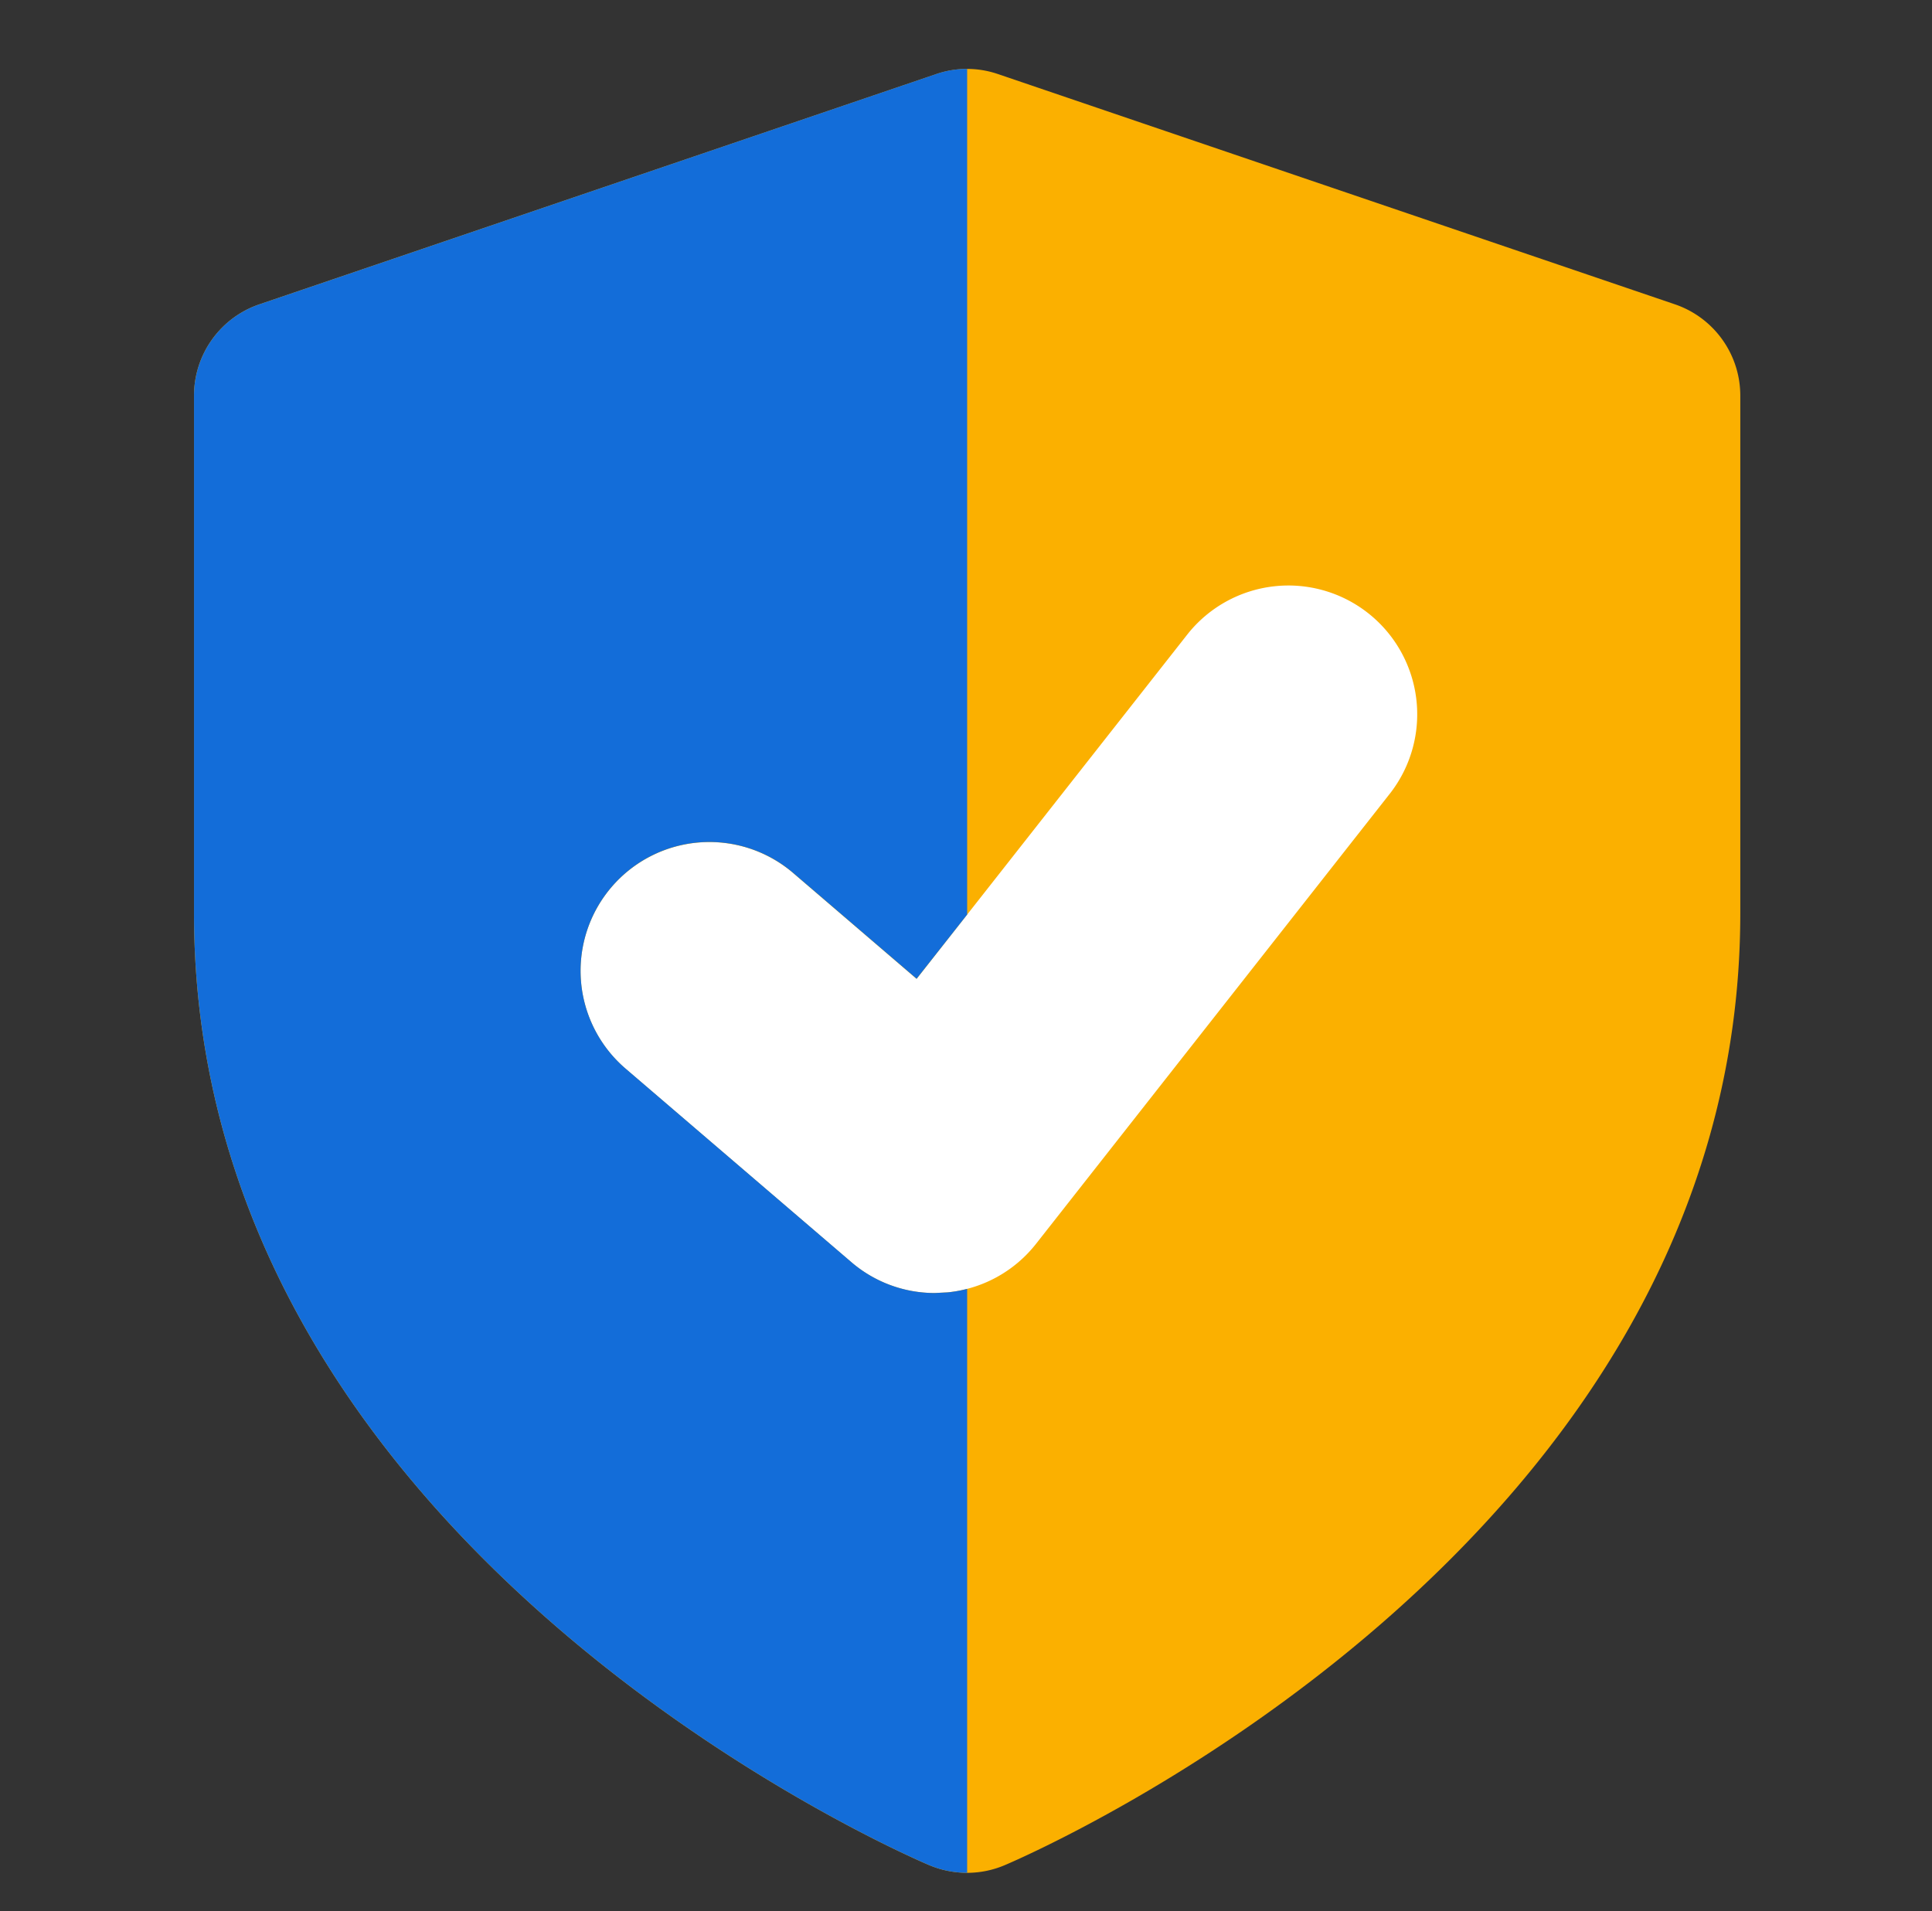<svg id="Layer_1" data-name="Layer 1" xmlns="http://www.w3.org/2000/svg" viewBox="0 0 841 832"><rect x="0" y="0" width="841" height="832" fill="#333333" stroke="none"/><defs><style>.cls-1{fill:#fbb000;}.cls-2{fill:#fff;}.cls-3{fill:#136dd9;}</style></defs><title>safesecure</title><path class="cls-1" d="M729,132.45,434.49,32.27a41.32,41.32,0,0,0-27,0L113,132.45a42,42,0,0,0-28.55,39.82V397.65c0,275.06,307,408.78,320.11,414.34A42.89,42.89,0,0,0,421,815.3a41.91,41.91,0,0,0,16.44-3.37c13.07-5.55,320.11-139.22,320.11-414.28V172.27A42,42,0,0,0,729,132.45Z"/><path class="cls-2" d="M605.29,345.14,451,541.46a56,56,0,0,1-38.59,21.15l-5.5.28a55.65,55.65,0,0,1-36.46-13.52l-98.16-84.14a56.07,56.07,0,0,1,73-85.14L399,426.14,517.11,275.87a56.07,56.07,0,0,1,88.18,69.27Z"/><path class="cls-3" d="M421,30h-1.06a41.23,41.23,0,0,0-12.45,2.24L113,132.45a42,42,0,0,0-28.55,39.82V397.65c0,275.06,307,408.78,320.11,414.34A42.93,42.93,0,0,0,421,815.3V561.09a55.13,55.13,0,0,1-8.52,1.52l-5.5.28a55.65,55.65,0,0,1-36.46-13.52l-98.16-84.14A56.07,56.07,0,0,1,345.25,380L399,426.08l22-27.93Z"/></svg>